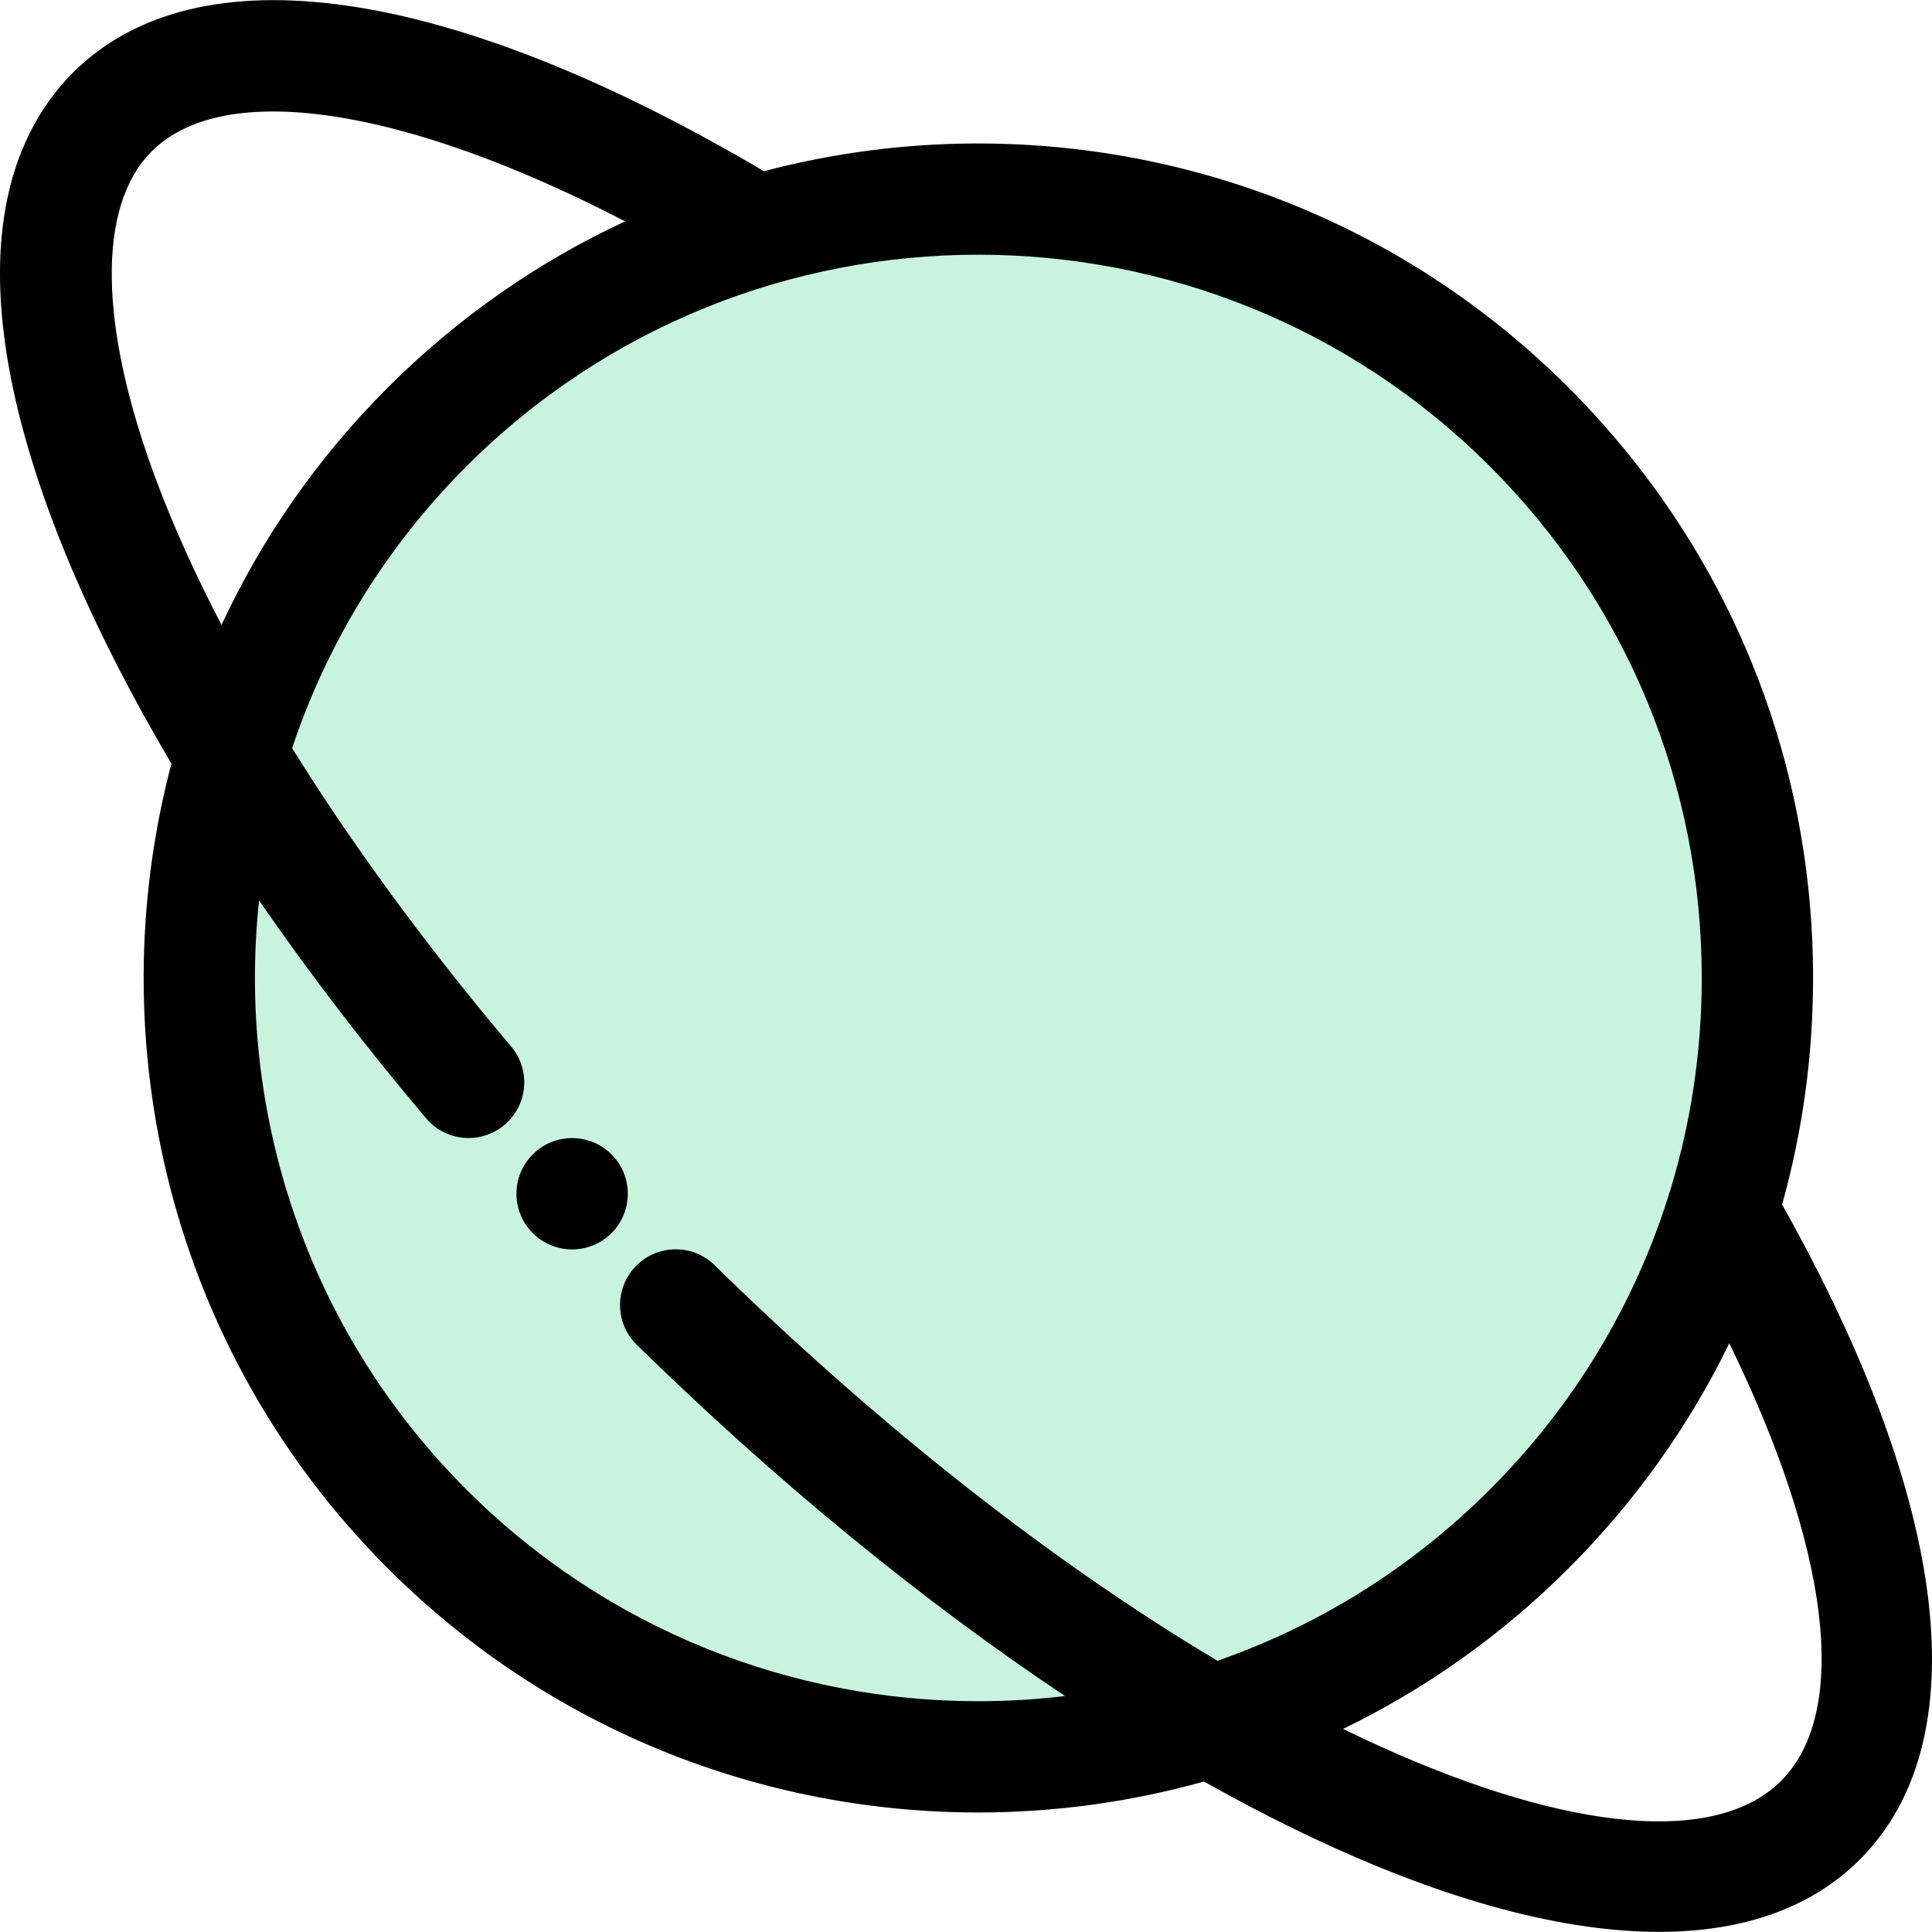<?xml version="1.0" encoding="iso-8859-1"?>
<!-- Generator: Adobe Illustrator 19.0.0, SVG Export Plug-In . SVG Version: 6.00 Build 0)  -->
<svg version="1.1" id="Layer_1" xmlns="http://www.w3.org/2000/svg" xmlns:xlink="http://www.w3.org/1999/xlink" x="0px" y="0px"
	 viewBox="0 0 512 512" style="enable-background:new 0 0 512 512;" xml:space="preserve">
<circle style="fill:#C8F4DE;" cx="259.217" cy="259.173" r="206.512"/>
<path d="M151.624,301.605h-0.015c-8.145,0-14.743,6.604-14.743,14.751s6.611,14.751,14.758,14.751s14.751-6.604,14.751-14.751
	S159.771,301.605,151.624,301.605z"/>
<path d="M472.272,319.226c5.409-19.301,8.212-39.463,8.212-60.057c0-59.102-23.017-114.666-64.808-156.456
	c-57.673-57.671-139.519-76.778-213.22-57.344C118.789-4.016,52.169-13.579,19.321,19.27C2.81,35.78-11.567,69.672,13.692,137.381
	c7.607,20.392,18.359,42.322,31.738,64.985c-19.452,73.711-0.348,155.579,57.334,213.26c43.136,43.134,99.795,64.702,156.456,64.702
	c20.156,0,40.308-2.744,59.854-8.203c11.835,6.654,23.486,12.588,34.862,17.717c32.685,14.741,61.681,22.123,85.727,22.123
	c22.348,0,40.42-6.378,53.197-19.155C524.292,461.38,516.723,398.308,472.272,319.226z M41.332,127.069
	c-15.211-40.771-15.63-72.459-1.151-86.937c19.25-19.248,67.071-11.768,125.468,18.526c-22.78,10.603-44.114,25.286-62.886,44.056
	c-18.773,18.773-33.458,40.11-44.061,62.895C51.75,152.26,45.912,139.344,41.332,127.069z M259.219,450.841
	c-49.1-0.004-98.217-18.697-135.596-56.075C81.019,352.159,62.706,294.33,68.656,238.626c13.229,19.179,28.069,38.573,44.257,57.733
	c2.918,3.453,7.082,5.231,11.276,5.231c3.362,0,6.743-1.143,9.511-3.483c6.223-5.257,7.007-14.565,1.749-20.787
	c-22.334-26.436-41.941-53.214-58.03-79.048c9.103-27.322,24.495-52.988,46.206-74.698c37.385-37.385,86.49-56.075,135.596-56.075
	s98.211,18.691,135.596,56.075c36.219,36.219,56.167,84.373,56.167,135.596c0,19.396-2.866,38.351-8.387,56.385
	c-0.249,0.633-0.454,1.282-0.615,1.943c-9.168,28.835-25.156,55.258-47.166,77.268c-21.042,21.042-45.794,36.163-72.168,45.36
	c-43.577-25.953-89.595-62.048-133.255-104.824c-5.821-5.703-15.158-5.604-20.859,0.214c-5.701,5.819-5.607,15.158,0.214,20.861
	c36.952,36.204,75.687,67.876,113.505,93.091C274.603,450.383,266.912,450.842,259.219,450.841z M472,471.951
	c-16.981,16.983-55.593,13.704-105.936-9c-3.354-1.513-6.738-3.104-10.144-4.765c21.603-10.473,41.848-24.652,59.757-42.559
	c17.672-17.672,31.971-37.814,42.608-59.638C484.851,410.416,490.337,453.614,472,471.951z"/>
<g>
</g>
<g>
</g>
<g>
</g>
<g>
</g>
<g>
</g>
<g>
</g>
<g>
</g>
<g>
</g>
<g>
</g>
<g>
</g>
<g>
</g>
<g>
</g>
<g>
</g>
<g>
</g>
<g>
</g>
</svg>
